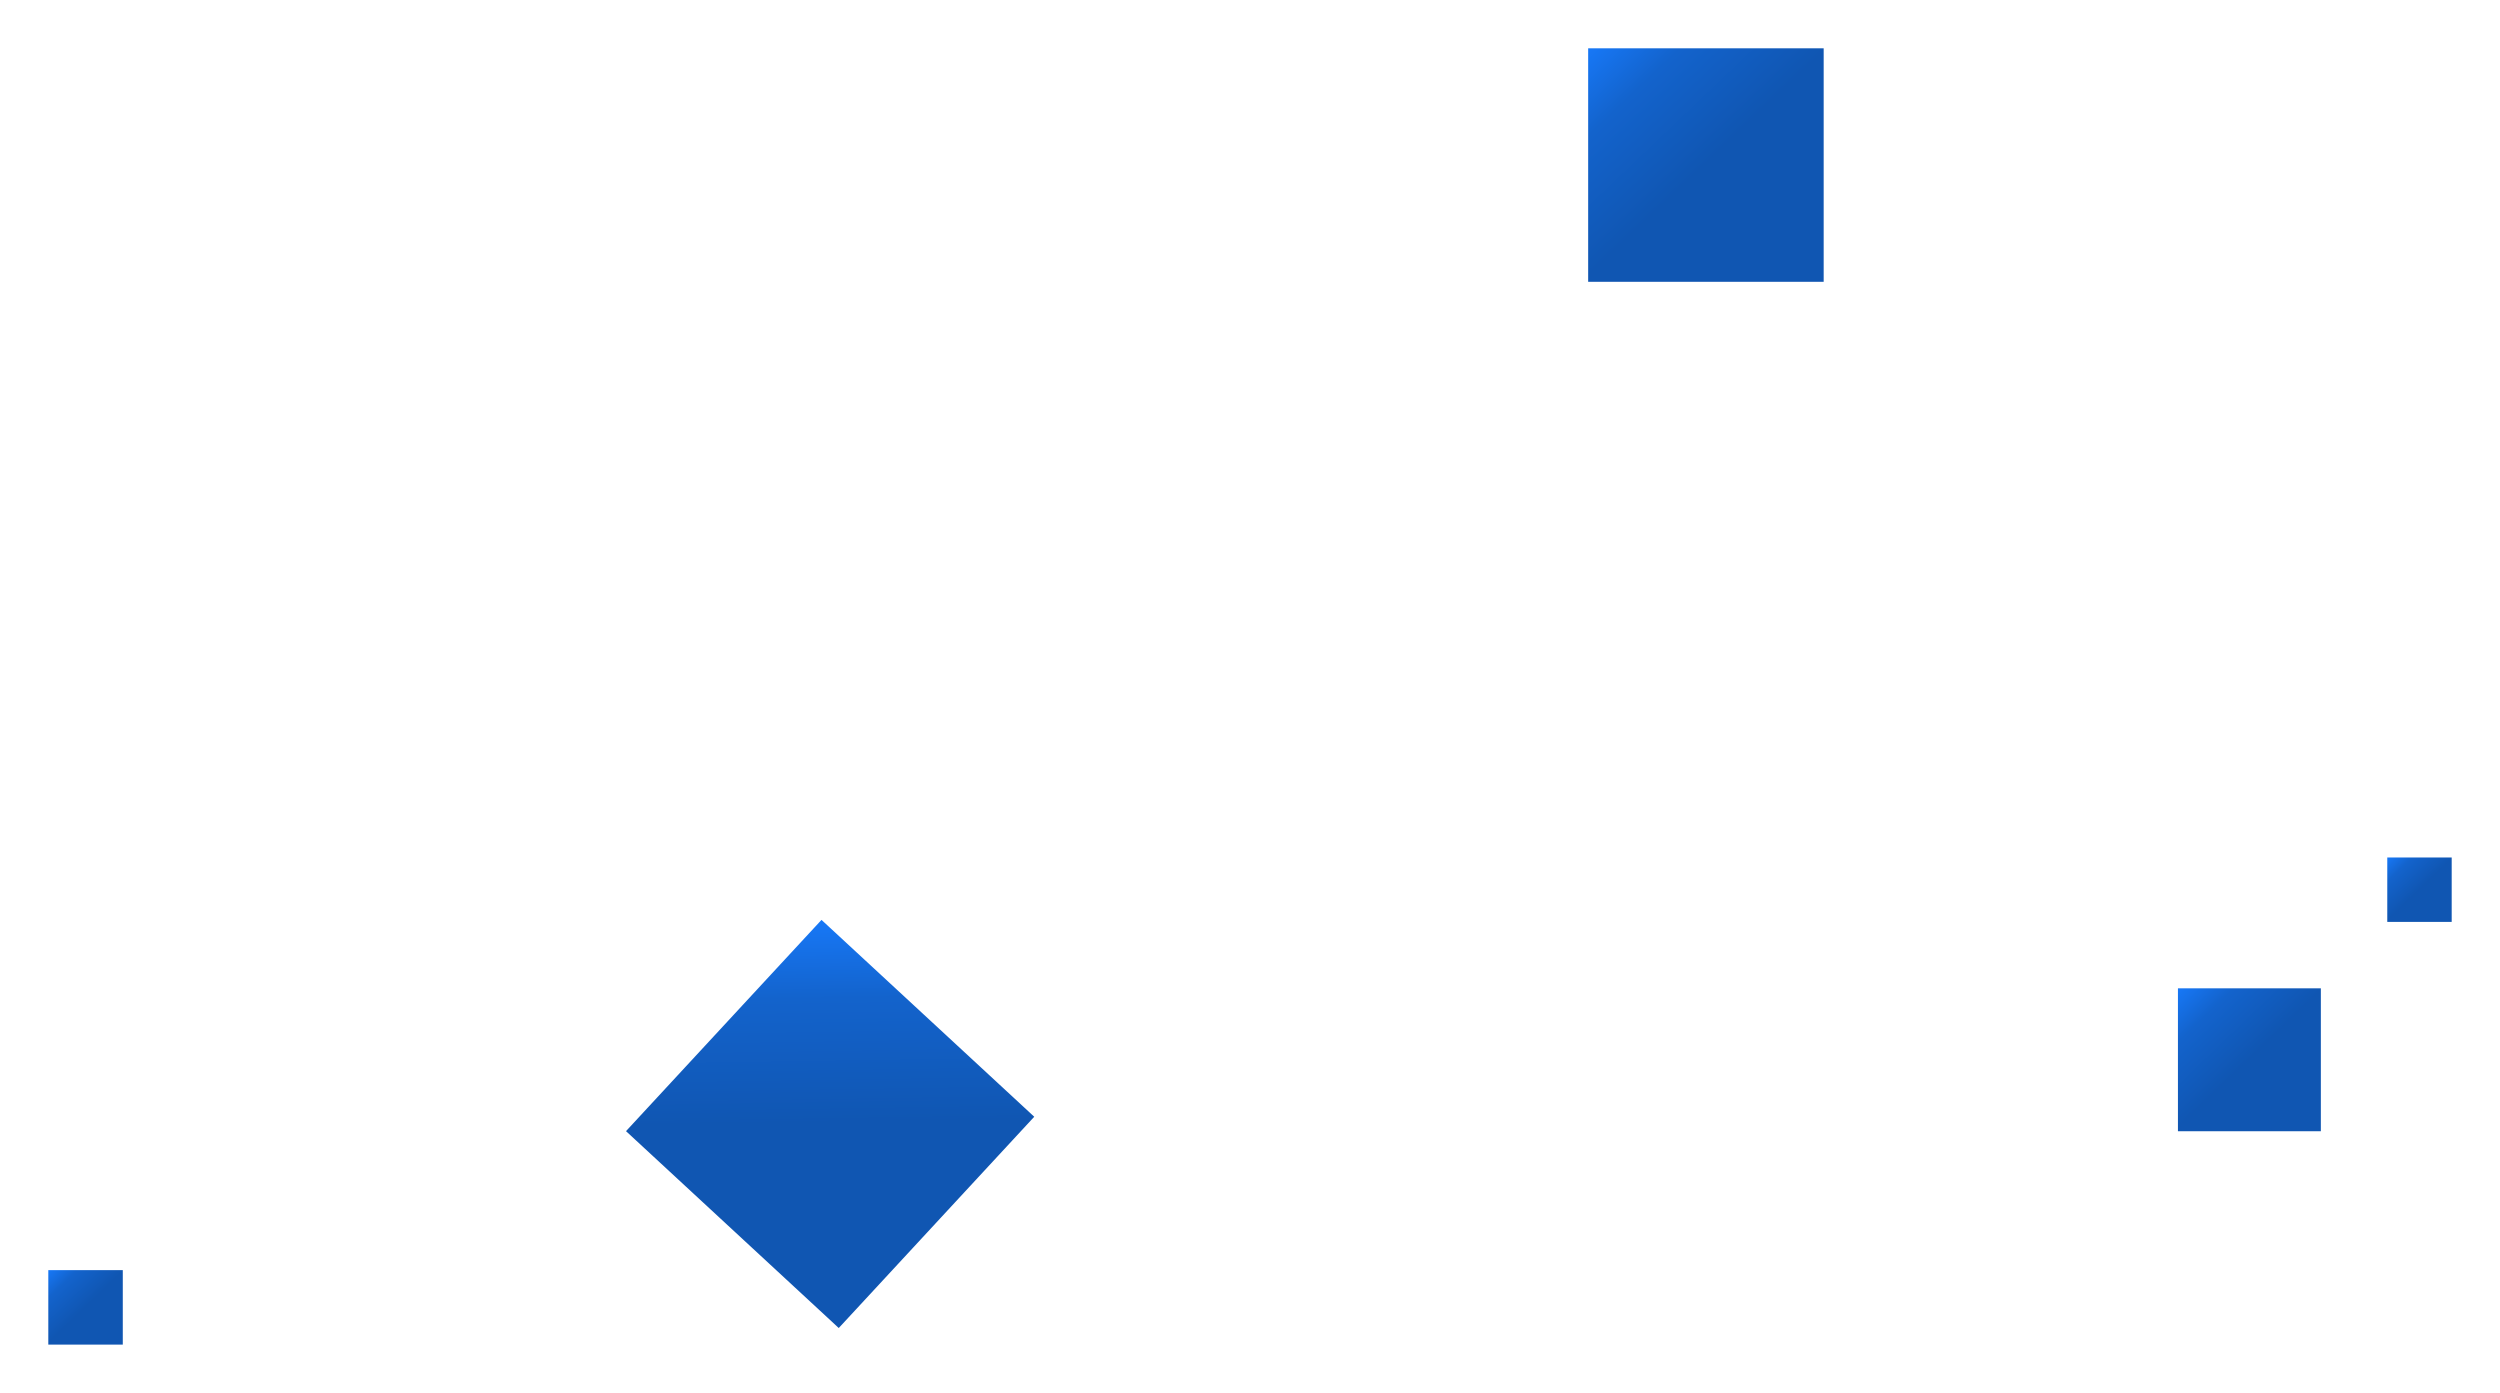 <svg width="1242" height="692" viewBox="0 0 1242 692" fill="none" xmlns="http://www.w3.org/2000/svg">
<g filter="url(#filter0_d_40_1733)">
<rect x="24" y="627" width="37" height="37" fill="url(#paint0_linear_40_1733)"/>
</g>
<g filter="url(#filter1_d_40_1733)">
<rect x="1082" y="487" width="71" height="71" fill="url(#paint1_linear_40_1733)"/>
</g>
<g filter="url(#filter2_d_40_1733)">
<rect x="1186" y="422" width="32" height="32" fill="url(#paint2_linear_40_1733)"/>
</g>
<g filter="url(#filter3_d_40_1733)">
<rect x="408.122" y="453" width="144" height="143" transform="rotate(42.779 408.122 453)" fill="url(#paint3_linear_40_1733)"/>
</g>
<g filter="url(#filter4_d_40_1733)">
<rect x="789" y="20" width="117" height="116" fill="url(#paint4_linear_40_1733)"/>
</g>
<defs>
<filter id="filter0_d_40_1733" x="0" y="607" width="85" height="85" filterUnits="userSpaceOnUse" color-interpolation-filters="sRGB">
<feFlood flood-opacity="0" result="BackgroundImageFix"/>
<feColorMatrix in="SourceAlpha" type="matrix" values="0 0 0 0 0 0 0 0 0 0 0 0 0 0 0 0 0 0 127 0" result="hardAlpha"/>
<feOffset dy="4"/>
<feGaussianBlur stdDeviation="12"/>
<feComposite in2="hardAlpha" operator="out"/>
<feColorMatrix type="matrix" values="0 0 0 0 0.02 0 0 0 0 0.129 0 0 0 0 0.259 0 0 0 0.32 0"/>
<feBlend mode="normal" in2="BackgroundImageFix" result="effect1_dropShadow_40_1733"/>
<feBlend mode="normal" in="SourceGraphic" in2="effect1_dropShadow_40_1733" result="shape"/>
</filter>
<filter id="filter1_d_40_1733" x="1058" y="467" width="119" height="119" filterUnits="userSpaceOnUse" color-interpolation-filters="sRGB">
<feFlood flood-opacity="0" result="BackgroundImageFix"/>
<feColorMatrix in="SourceAlpha" type="matrix" values="0 0 0 0 0 0 0 0 0 0 0 0 0 0 0 0 0 0 127 0" result="hardAlpha"/>
<feOffset dy="4"/>
<feGaussianBlur stdDeviation="12"/>
<feComposite in2="hardAlpha" operator="out"/>
<feColorMatrix type="matrix" values="0 0 0 0 0.02 0 0 0 0 0.129 0 0 0 0 0.259 0 0 0 0.32 0"/>
<feBlend mode="normal" in2="BackgroundImageFix" result="effect1_dropShadow_40_1733"/>
<feBlend mode="normal" in="SourceGraphic" in2="effect1_dropShadow_40_1733" result="shape"/>
</filter>
<filter id="filter2_d_40_1733" x="1162" y="402" width="80" height="80" filterUnits="userSpaceOnUse" color-interpolation-filters="sRGB">
<feFlood flood-opacity="0" result="BackgroundImageFix"/>
<feColorMatrix in="SourceAlpha" type="matrix" values="0 0 0 0 0 0 0 0 0 0 0 0 0 0 0 0 0 0 127 0" result="hardAlpha"/>
<feOffset dy="4"/>
<feGaussianBlur stdDeviation="12"/>
<feComposite in2="hardAlpha" operator="out"/>
<feColorMatrix type="matrix" values="0 0 0 0 0.02 0 0 0 0 0.129 0 0 0 0 0.259 0 0 0 0.32 0"/>
<feBlend mode="normal" in2="BackgroundImageFix" result="effect1_dropShadow_40_1733"/>
<feBlend mode="normal" in="SourceGraphic" in2="effect1_dropShadow_40_1733" result="shape"/>
</filter>
<filter id="filter3_d_40_1733" x="287" y="433" width="250.814" height="250.76" filterUnits="userSpaceOnUse" color-interpolation-filters="sRGB">
<feFlood flood-opacity="0" result="BackgroundImageFix"/>
<feColorMatrix in="SourceAlpha" type="matrix" values="0 0 0 0 0 0 0 0 0 0 0 0 0 0 0 0 0 0 127 0" result="hardAlpha"/>
<feOffset dy="4"/>
<feGaussianBlur stdDeviation="12"/>
<feComposite in2="hardAlpha" operator="out"/>
<feColorMatrix type="matrix" values="0 0 0 0 0.02 0 0 0 0 0.129 0 0 0 0 0.259 0 0 0 0.32 0"/>
<feBlend mode="normal" in2="BackgroundImageFix" result="effect1_dropShadow_40_1733"/>
<feBlend mode="normal" in="SourceGraphic" in2="effect1_dropShadow_40_1733" result="shape"/>
</filter>
<filter id="filter4_d_40_1733" x="765" y="0" width="165" height="164" filterUnits="userSpaceOnUse" color-interpolation-filters="sRGB">
<feFlood flood-opacity="0" result="BackgroundImageFix"/>
<feColorMatrix in="SourceAlpha" type="matrix" values="0 0 0 0 0 0 0 0 0 0 0 0 0 0 0 0 0 0 127 0" result="hardAlpha"/>
<feOffset dy="4"/>
<feGaussianBlur stdDeviation="12"/>
<feComposite in2="hardAlpha" operator="out"/>
<feColorMatrix type="matrix" values="0 0 0 0 0.02 0 0 0 0 0.129 0 0 0 0 0.259 0 0 0 0.32 0"/>
<feBlend mode="normal" in2="BackgroundImageFix" result="effect1_dropShadow_40_1733"/>
<feBlend mode="normal" in="SourceGraphic" in2="effect1_dropShadow_40_1733" result="shape"/>
</filter>
<linearGradient id="paint0_linear_40_1733" x1="24" y1="627" x2="59.563" y2="664" gradientUnits="userSpaceOnUse">
<stop stop-color="#1778F7"/>
<stop offset="0.196" stop-color="#1363CC"/>
<stop offset="0.507" stop-color="#1056B2"/>
<stop offset="1" stop-color="#1056B2"/>
</linearGradient>
<linearGradient id="paint1_linear_40_1733" x1="1082" y1="487" x2="1150.24" y2="558" gradientUnits="userSpaceOnUse">
<stop stop-color="#1778F7"/>
<stop offset="0.196" stop-color="#1363CC"/>
<stop offset="0.507" stop-color="#1056B2"/>
<stop offset="1" stop-color="#1056B2"/>
</linearGradient>
<linearGradient id="paint2_linear_40_1733" x1="1186" y1="422" x2="1216.76" y2="454" gradientUnits="userSpaceOnUse">
<stop stop-color="#1778F7"/>
<stop offset="0.196" stop-color="#1363CC"/>
<stop offset="0.507" stop-color="#1056B2"/>
<stop offset="1" stop-color="#1056B2"/>
</linearGradient>
<linearGradient id="paint3_linear_40_1733" x1="408.122" y1="453" x2="545.527" y2="596.957" gradientUnits="userSpaceOnUse">
<stop stop-color="#1778F7"/>
<stop offset="0.196" stop-color="#1363CC"/>
<stop offset="0.507" stop-color="#1056B2"/>
<stop offset="1" stop-color="#1056B2"/>
</linearGradient>
<linearGradient id="paint4_linear_40_1733" x1="789" y1="20" x2="900.453" y2="136.956" gradientUnits="userSpaceOnUse">
<stop stop-color="#1778F7"/>
<stop offset="0.196" stop-color="#1363CC"/>
<stop offset="0.507" stop-color="#1056B2"/>
<stop offset="1" stop-color="#1056B2"/>
</linearGradient>
</defs>
</svg>
